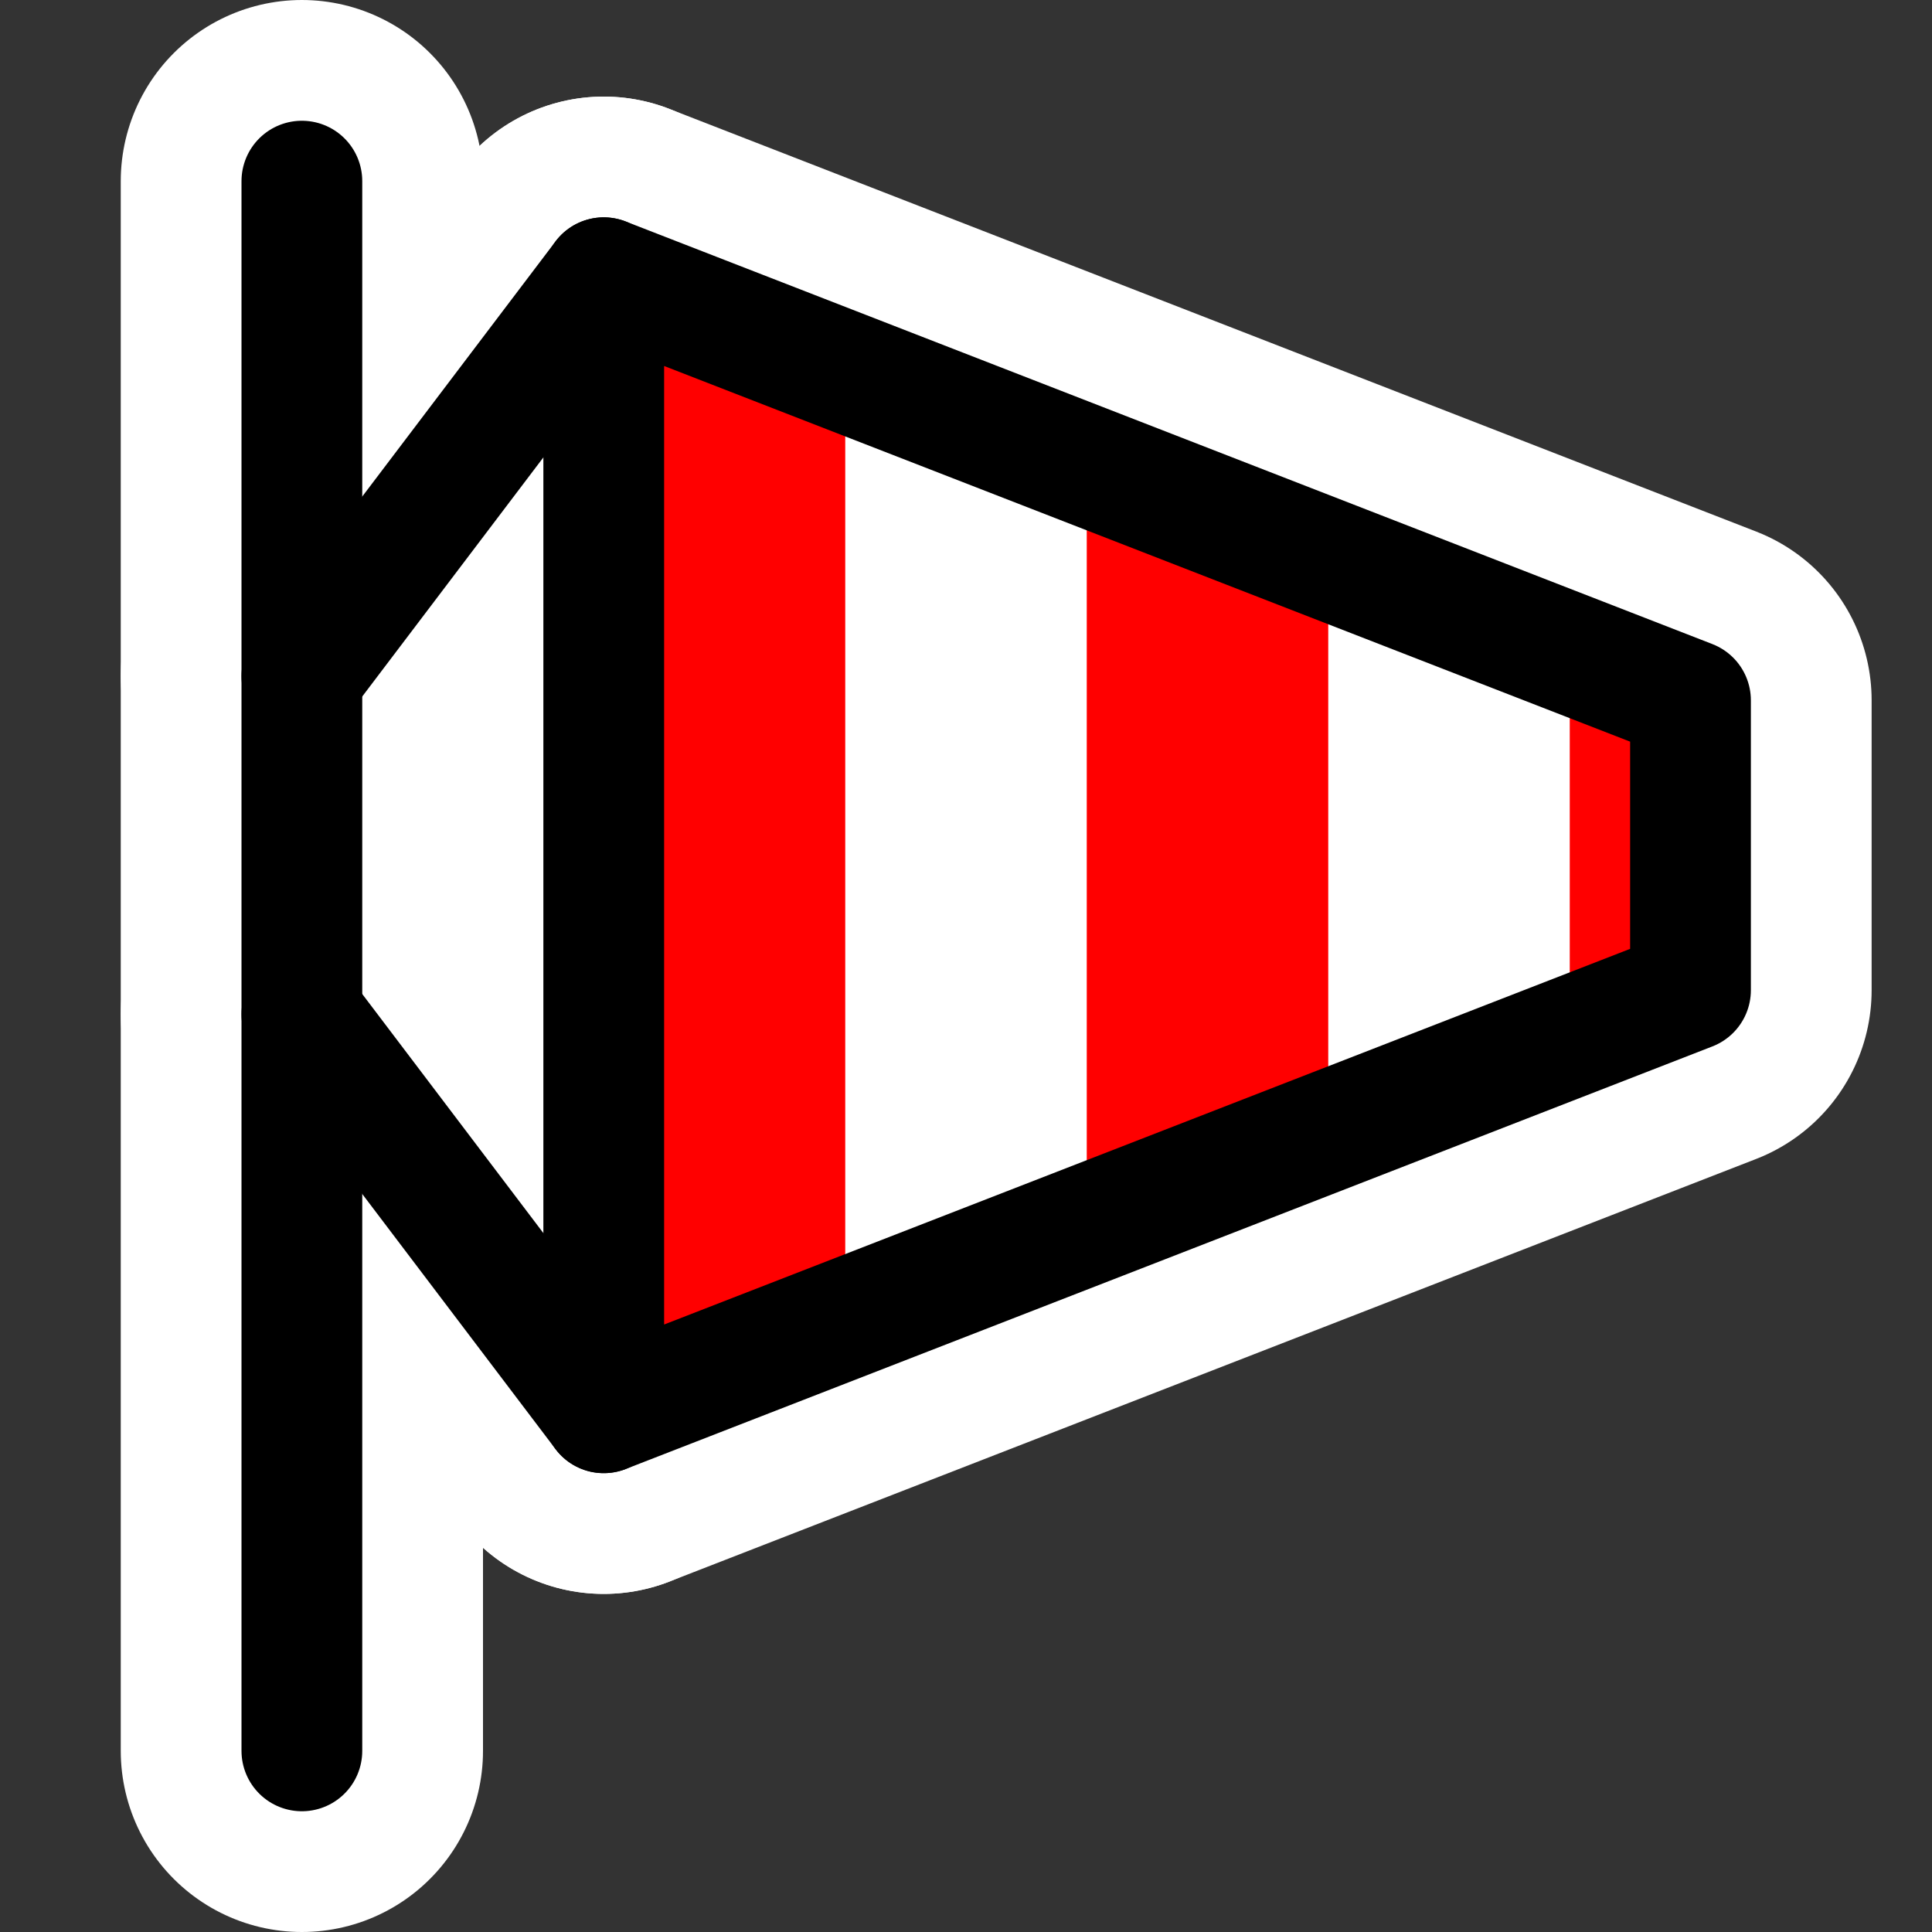 <?xml version="1.0" encoding="utf-8"?>

<svg version="1.1" id="Icons" xmlns="http://www.w3.org/2000/svg" xmlns:xlink="http://www.w3.org/1999/xlink" viewBox="0 0 32 32" xml:space="preserve">
  <rect x="0" y="0" width="32" height="32" fill="#333333" stroke="none"/>
  <style type="text/css">
    .st0{fill:none;stroke:#000000;stroke-width:2;stroke-linecap:round;stroke-linejoin:round;stroke-miterlimit:10;}
    .white-outline{fill:none;stroke:#FFFFFF;stroke-width:6;stroke-linecap:round;stroke-linejoin:round;stroke-miterlimit:10;}
  </style>

  <!-- Definitions for Clipping -->
  <defs>
    <clipPath id="windsock-shape">
      <!-- Shifted down by 4px -->
      <path d="M10,4.6 L28,11.6 V16.4 L10,23.4 Z"/>
    </clipPath>
  </defs>

  <!-- ========================================= -->
  <!-- 0. White Outline Background (Halo)        -->
  <!-- ========================================= -->
  <g class="white-outline">
      <!-- Pole Outline -->
      <line x1="5" y1="3" x2="5" y2="29"/>
      <!-- Windsock Body Outline -->
      <path d="M10,4.6 L28,11.6 V16.4 L10,23.4 Z"/>
      <!-- Tethers Outline -->
      <line x1="10" y1="4.6" x2="5" y2="11.2"/>
      <line x1="5" y1="16.8" x2="10" y2="23.4"/>
  </g>

  <!-- 1. Fill the space between strings with White (Tether background) -->
  <polygon points="5,11.2 10,4.6 10,23.4 5,16.8" fill="#FFFFFF"/>

  <!-- 2. Flag Colors -->
  <g clip-path="url(#windsock-shape)">
    <!-- Base Fill (White) -->
    <rect x="0" y="0" width="32" height="32" fill="#FFFFFF"/>
    <!-- Red Stripes -->
    <rect x="10" y="0" width="4" height="32" fill="#FF0000"/>
    <rect x="18" y="0" width="4" height="32" fill="#FF0000"/>
    <rect x="26" y="0" width="4" height="32" fill="#FF0000"/>
  </g>

  <!-- 3. Original Outlines (Drawn on top) -->
  
  <!-- The Pole -->
  <line class="st0" x1="5" y1="3" x2="5" y2="29"/>
  
  <!-- The Windsock Shape Outline -->
  <g>
    <path class="st0" d="M10,4.6 L28,11.6 V16.4 L10,23.4 Z"/>
  </g>
  
  <!-- The Tethers -->
  <line class="st0" x1="10" y1="4.6" x2="5" y2="11.2"/>
  <line class="st0" x1="5" y1="16.8" x2="10" y2="23.4"/>

</svg>